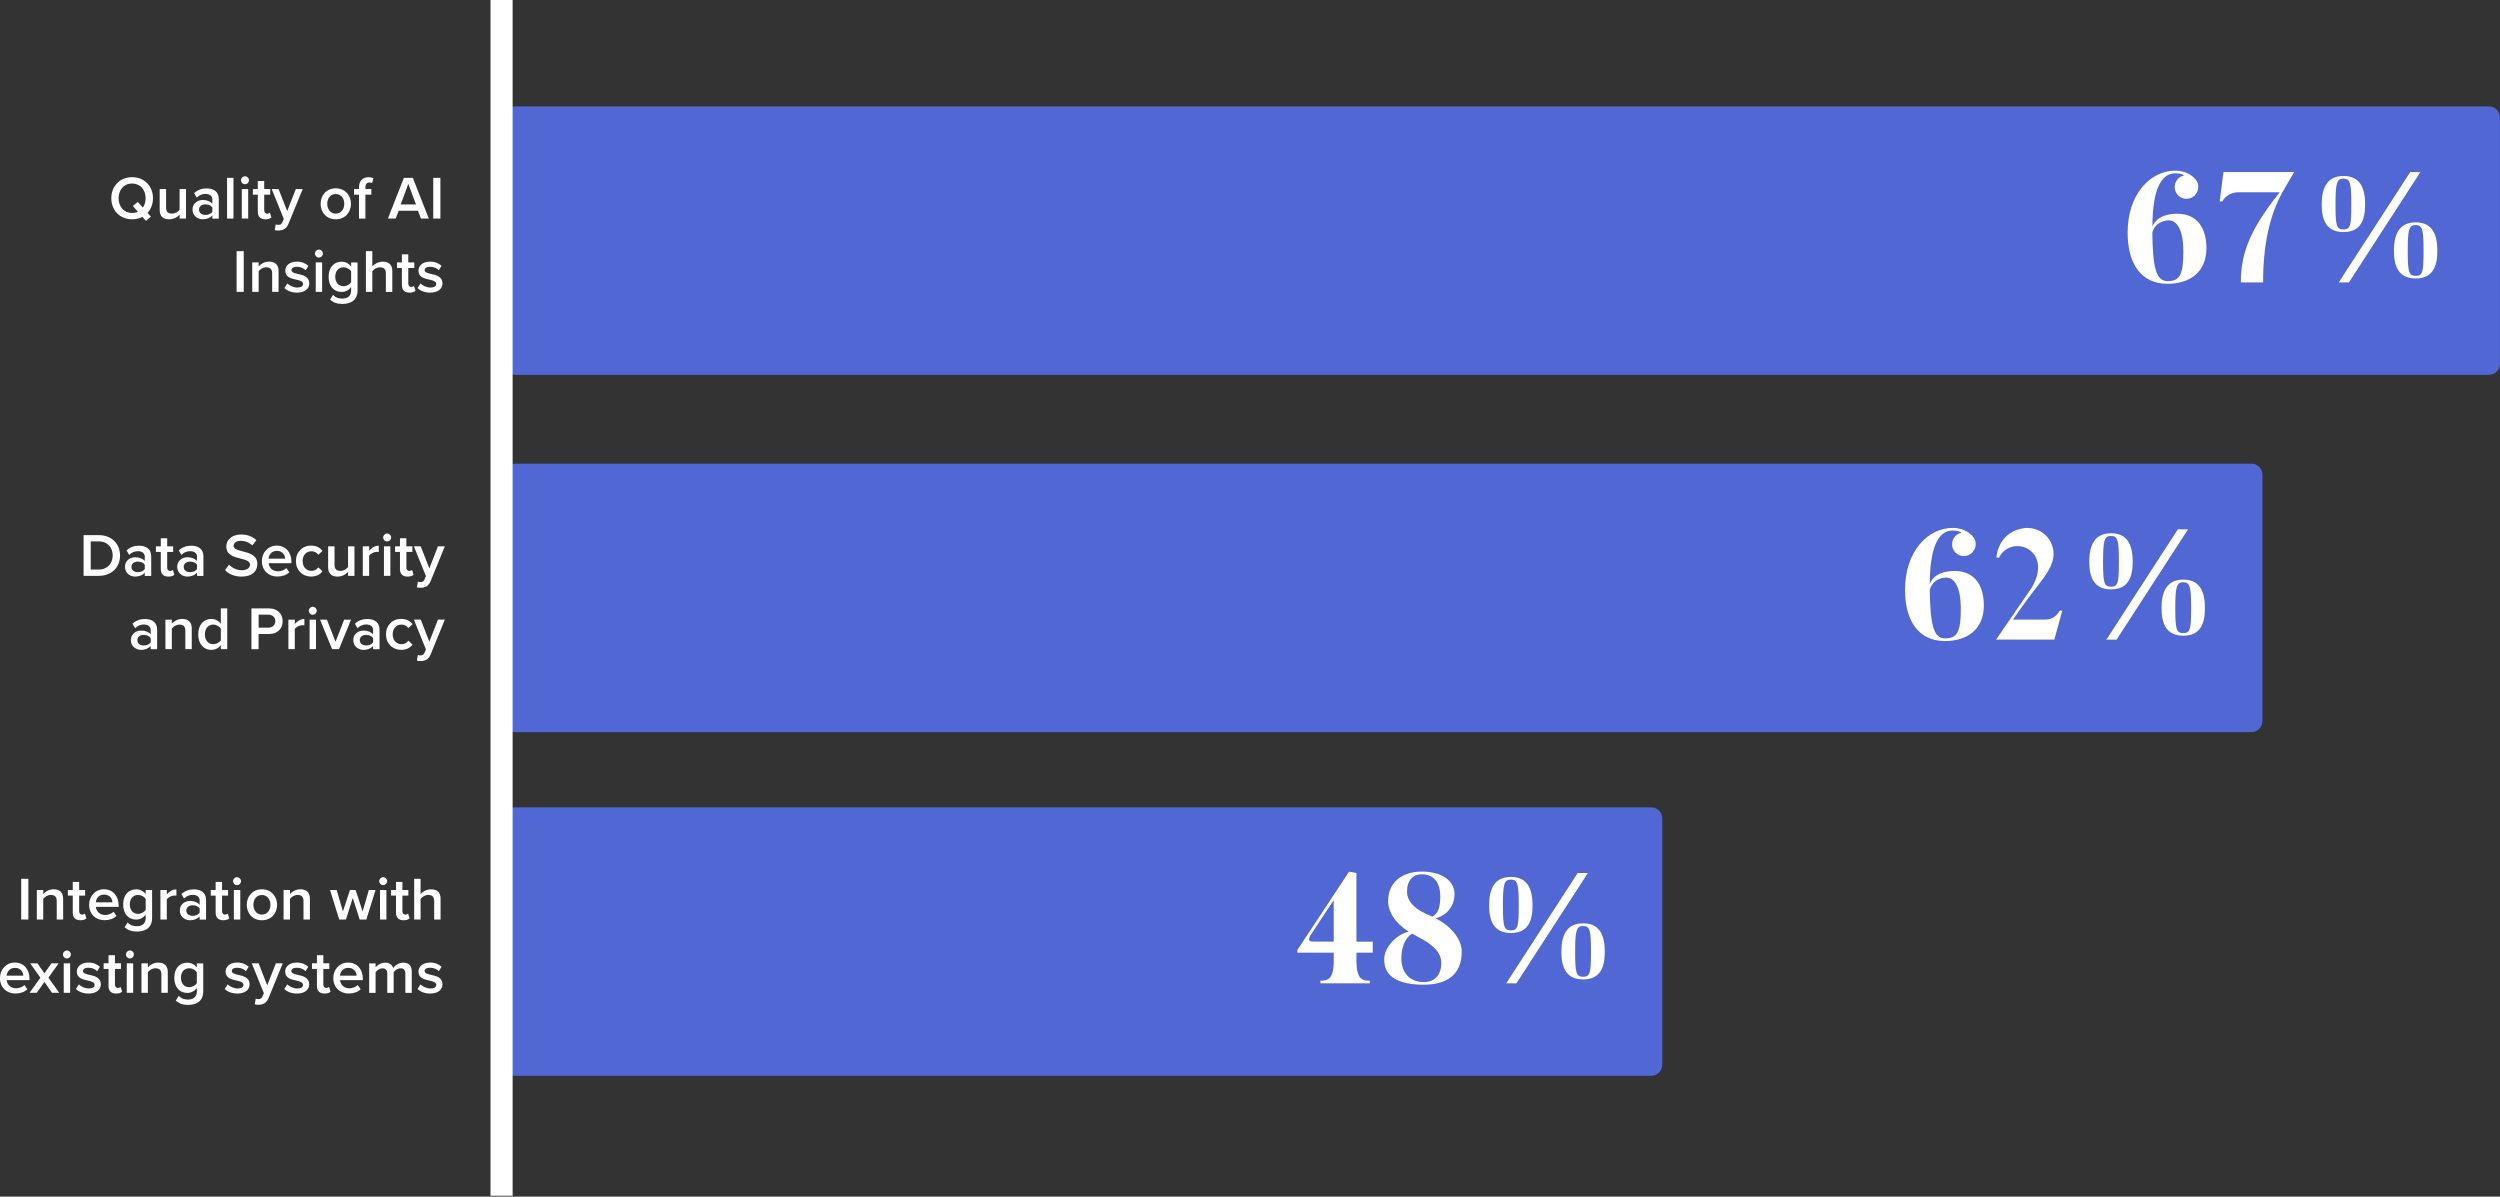 <svg xmlns="http://www.w3.org/2000/svg" width="679" height="325" viewBox="0 0 679 325" fill="none"><rect x="0" y="0" width="679" height="325" fill="#333333" stroke="none"/><g clip-path="url(#clip0_3073_5202)"><path d="M40.071 57.821L40.98 58.851L39.641 59.981L38.681 58.901C37.88 59.331 36.941 59.561 35.891 59.561C32.571 59.561 30.23 57.141 30.23 53.841C30.23 50.541 32.571 48.121 35.891 48.121C39.211 48.121 41.55 50.541 41.55 53.841C41.55 55.431 41.001 56.811 40.071 57.821ZM37.461 57.511L36.081 55.951L37.42 54.841L38.8 56.381C39.281 55.701 39.55 54.821 39.55 53.841C39.55 51.551 38.111 49.841 35.88 49.841C33.651 49.841 32.211 51.551 32.211 53.841C32.211 56.131 33.641 57.841 35.88 57.841C36.461 57.841 36.99 57.721 37.461 57.511Z" fill="white"></path><path d="M48.78 59.362V58.302C48.2 58.952 47.2 59.562 45.94 59.562C44.22 59.562 43.37 58.662 43.37 57.022V51.352H45.11V56.392C45.11 57.632 45.74 58.012 46.72 58.012C47.6 58.012 48.36 57.512 48.78 56.972V51.352H50.52V59.362H48.78Z" fill="white"></path><path d="M57.67 59.362V58.502C57.07 59.182 56.14 59.562 55.08 59.562C53.77 59.562 52.29 58.682 52.29 56.912C52.29 55.142 53.77 54.312 55.08 54.312C56.16 54.312 57.09 54.662 57.67 55.342V54.152C57.67 53.222 56.91 52.662 55.8 52.662C54.9 52.662 54.13 52.992 53.43 53.672L52.72 52.462C53.65 51.582 54.81 51.172 56.09 51.172C57.86 51.172 59.42 51.922 59.42 54.072V59.382H57.68L57.67 59.362ZM57.67 56.332C57.27 55.782 56.53 55.502 55.76 55.502C54.78 55.502 54.05 56.062 54.05 56.942C54.05 57.822 54.78 58.372 55.76 58.372C56.52 58.372 57.27 58.092 57.67 57.542V56.332Z" fill="white"></path><path d="M61.67 59.361V48.301H63.41V59.361H61.67Z" fill="white"></path><path d="M65.46 48.951C65.46 48.351 65.96 47.871 66.54 47.871C67.121 47.871 67.621 48.351 67.621 48.951C67.621 49.551 67.141 50.031 66.54 50.031C65.941 50.031 65.46 49.551 65.46 48.951ZM65.67 59.361V51.351H67.41V59.361H65.67Z" fill="white"></path><path d="M70.02 57.51V52.88H68.69V51.35H70.02V49.16H71.76V51.35H73.39V52.88H71.76V57.08C71.76 57.63 72.03 58.03 72.52 58.03C72.85 58.03 73.17 57.9 73.3 57.75L73.71 59.06C73.4 59.36 72.88 59.57 72.07 59.57C70.73 59.57 70.01 58.84 70.01 57.51H70.02Z" fill="white"></path><path d="M74.88 60.942C75.06 61.022 75.34 61.072 75.54 61.072C76.09 61.072 76.45 60.902 76.68 60.372L77.08 59.462L73.8 51.352H75.66L78 57.352L80.34 51.352H82.21L78.35 60.802C77.8 62.162 76.84 62.592 75.6 62.612C75.35 62.612 74.87 62.562 74.62 62.492L74.89 60.932L74.88 60.942Z" fill="white"></path><path d="M87.08 55.348C87.08 53.058 88.66 51.148 91.19 51.148C93.72 51.148 95.32 53.058 95.32 55.348C95.32 57.638 93.76 59.558 91.19 59.558C88.62 59.558 87.08 57.648 87.08 55.348ZM93.51 55.348C93.51 53.938 92.68 52.698 91.19 52.698C89.7 52.698 88.88 53.938 88.88 55.348C88.88 56.758 89.71 58.018 91.19 58.018C92.67 58.018 93.51 56.778 93.51 55.348Z" fill="white"></path><path d="M99.24 52.879V59.369H97.5V52.879H96.17V51.349H97.5V50.899C97.5 49.109 98.56 48.129 100.04 48.129C100.59 48.129 101.08 48.249 101.43 48.439L101.05 49.719C100.85 49.599 100.6 49.549 100.35 49.549C99.67 49.549 99.24 49.999 99.24 50.889V51.339H100.86V52.869H99.24V52.879Z" fill="white"></path><path d="M114.33 59.361L113.52 57.241H108.28L107.47 59.361H105.35L109.7 48.301H112.12L116.47 59.361H114.35H114.33ZM110.9 49.941L108.83 55.531H112.98L110.91 49.941H110.9Z" fill="white"></path><path d="M117.67 59.361V48.301H119.61V59.361H117.67Z" fill="white"></path><path d="M64.26 79.271V68.211H66.2V79.271H64.26Z" fill="white"></path><path d="M73.92 79.269V74.259C73.92 73.019 73.29 72.599 72.31 72.599C71.41 72.599 70.65 73.129 70.25 73.679V79.269H68.51V71.259H70.25V72.349C70.78 71.719 71.81 71.059 73.07 71.059C74.79 71.059 75.66 71.989 75.66 73.629V79.269H73.92Z" fill="white"></path><path d="M78.02 76.969C78.58 77.549 79.69 78.099 80.74 78.099C81.79 78.099 82.32 77.719 82.32 77.119C82.32 76.419 81.47 76.169 80.5 75.959C79.12 75.659 77.48 75.299 77.48 73.499C77.48 72.189 78.61 71.059 80.63 71.059C81.99 71.059 83.02 71.539 83.75 72.189L83.02 73.419C82.54 72.869 81.64 72.459 80.65 72.459C79.74 72.459 79.16 72.789 79.16 73.359C79.16 73.969 79.96 74.189 80.9 74.399C82.29 74.699 84 75.099 84 76.989C84 78.399 82.82 79.479 80.67 79.479C79.31 79.479 78.07 79.049 77.24 78.239L78.04 76.979L78.02 76.969Z" fill="white"></path><path d="M85.53 68.861C85.53 68.261 86.03 67.781 86.61 67.781C87.19 67.781 87.69 68.261 87.69 68.861C87.69 69.461 87.21 69.941 86.61 69.941C86.01 69.941 85.53 69.461 85.53 68.861ZM85.75 79.271V71.261H87.49V79.271H85.75Z" fill="white"></path><path d="M90.46 80.068C91.11 80.818 91.94 81.098 93 81.098C94.14 81.098 95.37 80.568 95.37 78.928V77.968C94.76 78.768 93.84 79.298 92.8 79.298C90.76 79.298 89.25 77.818 89.25 75.188C89.25 72.558 90.74 71.078 92.8 71.078C93.81 71.078 94.72 71.538 95.37 72.388V71.278H97.11V78.878C97.11 81.768 94.97 82.548 93 82.548C91.64 82.548 90.63 82.248 89.65 81.358L90.46 80.098V80.068ZM95.37 73.678C94.99 73.078 94.13 72.598 93.31 72.598C91.93 72.598 91.05 73.628 91.05 75.168C91.05 76.708 91.93 77.738 93.31 77.738C94.12 77.738 94.98 77.258 95.37 76.658V73.668V73.678Z" fill="white"></path><path d="M104.8 79.271V74.231C104.8 72.991 104.15 72.601 103.18 72.601C102.3 72.601 101.54 73.131 101.12 73.681V79.271H99.38V68.211H101.12V72.361C101.65 71.731 102.7 71.071 103.96 71.071C105.68 71.071 106.55 71.971 106.55 73.611V79.281H104.81L104.8 79.271Z" fill="white"></path><path d="M109.15 77.42V72.79H107.82V71.26H109.15V69.07H110.89V71.26H112.52V72.79H110.89V76.99C110.89 77.54 111.15 77.94 111.65 77.94C111.98 77.94 112.3 77.81 112.43 77.66L112.85 78.97C112.53 79.27 112.02 79.48 111.21 79.48C109.87 79.48 109.15 78.75 109.15 77.42Z" fill="white"></path><path d="M114.19 76.969C114.75 77.549 115.86 78.099 116.91 78.099C117.96 78.099 118.49 77.719 118.49 77.119C118.49 76.419 117.64 76.169 116.67 75.959C115.29 75.659 113.65 75.299 113.65 73.499C113.65 72.189 114.78 71.059 116.8 71.059C118.16 71.059 119.19 71.539 119.92 72.189L119.19 73.419C118.71 72.869 117.81 72.459 116.82 72.459C115.91 72.459 115.33 72.789 115.33 73.359C115.33 73.969 116.13 74.189 117.07 74.399C118.46 74.699 120.17 75.099 120.17 76.989C120.17 78.399 118.99 79.479 116.84 79.479C115.48 79.479 114.24 79.049 113.41 78.239L114.21 76.979L114.19 76.969Z" fill="white"></path><path d="M22.7 156.4V145.34H26.81C30.26 145.34 32.6 147.63 32.6 150.88C32.6 154.13 30.26 156.4 26.81 156.4H22.7ZM24.64 154.69H26.81C29.22 154.69 30.61 152.96 30.61 150.87C30.61 148.78 29.28 147.04 26.81 147.04H24.64V154.69Z" fill="white"></path><path d="M39.32 156.401V155.541C38.72 156.221 37.79 156.601 36.73 156.601C35.42 156.601 33.94 155.721 33.94 153.951C33.94 152.181 35.42 151.351 36.73 151.351C37.81 151.351 38.74 151.701 39.32 152.381V151.191C39.32 150.261 38.56 149.701 37.45 149.701C36.55 149.701 35.77 150.031 35.08 150.711L34.37 149.501C35.3 148.621 36.46 148.211 37.74 148.211C39.52 148.211 41.07 148.961 41.07 151.111V156.421H39.33L39.32 156.401ZM39.32 153.361C38.92 152.811 38.18 152.531 37.41 152.531C36.43 152.531 35.7 153.091 35.7 153.971C35.7 154.851 36.43 155.401 37.41 155.401C38.17 155.401 38.92 155.121 39.32 154.571V153.361Z" fill="white"></path><path d="M43.67 154.541V149.911H42.34V148.381H43.67V146.191H45.41V148.381H47.03V149.911H45.41V154.111C45.41 154.661 45.67 155.061 46.17 155.061C46.5 155.061 46.82 154.931 46.95 154.781L47.37 156.091C47.05 156.391 46.54 156.601 45.73 156.601C44.39 156.601 43.67 155.871 43.67 154.541Z" fill="white"></path><path d="M53.51 156.401V155.541C52.91 156.221 51.98 156.601 50.92 156.601C49.61 156.601 48.13 155.721 48.13 153.951C48.13 152.181 49.61 151.351 50.92 151.351C52 151.351 52.93 151.701 53.51 152.381V151.191C53.51 150.261 52.75 149.701 51.63 149.701C50.74 149.701 49.96 150.031 49.26 150.711L48.55 149.501C49.48 148.621 50.64 148.211 51.92 148.211C53.69 148.211 55.25 148.961 55.25 151.111V156.421H53.51V156.401ZM53.51 153.361C53.11 152.811 52.37 152.531 51.6 152.531C50.62 152.531 49.89 153.091 49.89 153.971C49.89 154.851 50.62 155.401 51.6 155.401C52.36 155.401 53.11 155.121 53.51 154.571V153.361Z" fill="white"></path><path d="M62.19 153.342C62.95 154.152 64.15 154.872 65.69 154.872C67.23 154.872 67.91 154.092 67.91 153.362C67.91 152.362 66.73 152.072 65.39 151.722C63.58 151.272 61.46 150.742 61.46 148.402C61.46 146.572 63.07 145.172 65.49 145.172C67.21 145.172 68.61 145.722 69.64 146.712L68.53 148.152C67.67 147.292 66.49 146.892 65.33 146.892C64.17 146.892 63.46 147.442 63.46 148.272C63.46 149.102 64.59 149.412 65.9 149.752C67.72 150.212 69.9 150.782 69.9 153.182C69.9 155.022 68.61 156.602 65.62 156.602C63.58 156.602 62.1 155.892 61.12 154.842L62.2 153.352L62.19 153.342Z" fill="white"></path><path d="M75.2 148.19C77.6 148.19 79.15 150.03 79.15 152.55V152.96H72.96C73.09 154.17 74 155.17 75.51 155.17C76.29 155.17 77.22 154.85 77.78 154.29L78.58 155.43C77.78 156.19 76.61 156.59 75.33 156.59C72.92 156.59 71.13 154.91 71.13 152.38C71.13 150.06 72.82 148.18 75.19 148.18L75.2 148.19ZM72.94 151.73H77.45C77.42 150.78 76.77 149.61 75.19 149.61C73.7 149.61 73.02 150.75 72.93 151.73H72.94Z" fill="white"></path><path d="M84.52 148.19C86.08 148.19 87.02 148.85 87.59 149.62L86.45 150.68C86 150.05 85.39 149.73 84.61 149.73C83.15 149.73 82.19 150.82 82.19 152.38C82.19 153.94 83.15 155.05 84.61 155.05C85.39 155.05 86 154.72 86.45 154.1L87.59 155.16C87.03 155.92 86.08 156.59 84.52 156.59C82.08 156.59 80.37 154.81 80.37 152.38C80.37 149.95 82.08 148.18 84.52 148.18V148.19Z" fill="white"></path><path d="M94.53 156.401V155.341C93.95 155.991 92.95 156.601 91.69 156.601C89.97 156.601 89.12 155.701 89.12 154.061V148.391H90.86V153.431C90.86 154.671 91.49 155.051 92.47 155.051C93.35 155.051 94.11 154.551 94.53 154.011V148.391H96.27V156.401H94.53Z" fill="white"></path><path d="M98.53 156.401V148.391H100.27V149.571C100.87 148.811 101.83 148.211 102.87 148.211V149.931C102.72 149.901 102.54 149.881 102.32 149.881C101.59 149.881 100.61 150.381 100.26 150.941V156.401H98.52H98.53Z" fill="white"></path><path d="M104.07 145.978C104.07 145.378 104.57 144.898 105.15 144.898C105.73 144.898 106.23 145.378 106.23 145.978C106.23 146.578 105.75 147.058 105.15 147.058C104.55 147.058 104.07 146.578 104.07 145.978ZM104.28 156.398V148.388H106.02V156.398H104.28Z" fill="white"></path><path d="M108.63 154.541V149.911H107.3V148.381H108.63V146.191H110.37V148.381H112V149.911H110.37V154.111C110.37 154.661 110.64 155.061 111.13 155.061C111.46 155.061 111.78 154.931 111.91 154.781L112.32 156.091C112.01 156.391 111.49 156.601 110.68 156.601C109.34 156.601 108.62 155.871 108.62 154.541H108.63Z" fill="white"></path><path d="M113.49 157.969C113.67 158.049 113.95 158.099 114.15 158.099C114.7 158.099 115.06 157.929 115.29 157.399L115.69 156.489L112.41 148.379H114.27L116.61 154.379L118.95 148.379H120.82L116.96 157.829C116.41 159.189 115.45 159.619 114.21 159.639C113.96 159.639 113.48 159.589 113.23 159.519L113.5 157.959L113.49 157.969Z" fill="white"></path><path d="M40.93 176.311V175.451C40.33 176.131 39.4 176.511 38.34 176.511C37.03 176.511 35.55 175.631 35.55 173.861C35.55 172.091 37.03 171.261 38.34 171.261C39.42 171.261 40.35 171.611 40.93 172.291V171.101C40.93 170.171 40.17 169.611 39.06 169.611C38.16 169.611 37.39 169.941 36.69 170.621L35.98 169.411C36.91 168.531 38.07 168.121 39.35 168.121C41.12 168.121 42.68 168.871 42.68 171.021V176.331H40.94L40.93 176.311ZM40.93 173.271C40.53 172.721 39.79 172.441 39.02 172.441C38.04 172.441 37.31 173.001 37.31 173.881C37.31 174.761 38.04 175.311 39.02 175.311C39.78 175.311 40.53 175.031 40.93 174.481V173.271Z" fill="white"></path><path d="M50.34 176.312V171.302C50.34 170.062 49.71 169.642 48.73 169.642C47.83 169.642 47.07 170.172 46.67 170.722V176.312H44.93V168.302H46.67V169.392C47.2 168.762 48.23 168.102 49.49 168.102C51.21 168.102 52.08 169.032 52.08 170.672V176.312H50.34Z" fill="white"></path><path d="M59.98 176.31V175.22C59.37 176.02 58.44 176.51 57.41 176.51C55.35 176.51 53.84 174.95 53.84 172.31C53.84 169.67 55.33 168.1 57.41 168.1C58.41 168.1 59.33 168.56 59.98 169.41V165.25H61.72V176.31H59.98ZM59.98 170.72C59.58 170.12 58.74 169.64 57.91 169.64C56.53 169.64 55.65 170.75 55.65 172.31C55.65 173.87 56.53 174.96 57.91 174.96C58.74 174.96 59.59 174.5 59.98 173.9V170.72Z" fill="white"></path><path d="M68.29 176.31V165.25H73.15C75.47 165.25 76.77 166.84 76.77 168.72C76.77 170.6 75.46 172.19 73.15 172.19H70.23V176.32H68.29V176.31ZM72.89 166.95H70.24V170.47H72.89C73.99 170.47 74.78 169.77 74.78 168.71C74.78 167.65 73.98 166.95 72.89 166.95Z" fill="white"></path><path d="M78.33 176.311V168.301H80.07V169.481C80.67 168.721 81.63 168.121 82.67 168.121V169.841C82.52 169.811 82.34 169.791 82.12 169.791C81.39 169.791 80.41 170.291 80.06 170.851V176.311H78.32H78.33Z" fill="white"></path><path d="M83.87 165.889C83.87 165.289 84.37 164.809 84.95 164.809C85.53 164.809 86.03 165.289 86.03 165.889C86.03 166.489 85.55 166.969 84.95 166.969C84.35 166.969 83.87 166.489 83.87 165.889ZM84.09 176.309V168.299H85.83V176.309H84.09Z" fill="white"></path><path d="M90.2 176.311L86.93 168.301H88.79L91.13 174.301L93.47 168.301H95.34L92.07 176.311H90.2Z" fill="white"></path><path d="M101.33 176.311V175.451C100.73 176.131 99.8 176.511 98.74 176.511C97.43 176.511 95.95 175.631 95.95 173.861C95.95 172.091 97.43 171.261 98.74 171.261C99.82 171.261 100.75 171.611 101.33 172.291V171.101C101.33 170.171 100.57 169.611 99.46 169.611C98.56 169.611 97.78 169.941 97.09 170.621L96.38 169.411C97.31 168.531 98.47 168.121 99.75 168.121C101.53 168.121 103.08 168.871 103.08 171.021V176.331H101.34L101.33 176.311ZM101.33 173.271C100.93 172.721 100.19 172.441 99.42 172.441C98.44 172.441 97.71 173.001 97.71 173.881C97.71 174.761 98.44 175.311 99.42 175.311C100.18 175.311 100.93 175.031 101.33 174.481V173.271Z" fill="white"></path><path d="M108.98 168.1C110.54 168.1 111.48 168.76 112.05 169.53L110.91 170.59C110.46 169.96 109.85 169.64 109.07 169.64C107.61 169.64 106.65 170.73 106.65 172.29C106.65 173.85 107.61 174.96 109.07 174.96C109.85 174.96 110.46 174.63 110.91 174.01L112.05 175.07C111.49 175.83 110.54 176.5 108.98 176.5C106.54 176.5 104.83 174.72 104.83 172.29C104.83 169.86 106.54 168.09 108.98 168.09V168.1Z" fill="white"></path><path d="M113.49 177.879C113.67 177.959 113.95 178.009 114.15 178.009C114.7 178.009 115.06 177.839 115.29 177.309L115.69 176.399L112.41 168.289H114.27L116.61 174.289L118.95 168.289H120.82L116.96 177.739C116.41 179.099 115.45 179.529 114.21 179.549C113.96 179.549 113.48 179.499 113.23 179.429L113.49 177.869V177.879Z" fill="white"></path><path d="M5.76 249.74V238.68H7.7V249.74H5.76Z" fill="white"></path><path d="M15.41 249.741V244.731C15.41 243.491 14.78 243.071 13.8 243.071C12.9 243.071 12.14 243.601 11.74 244.151V249.741H10V241.731H11.74V242.821C12.27 242.191 13.3 241.531 14.56 241.531C16.29 241.531 17.15 242.461 17.15 244.101V249.741H15.41Z" fill="white"></path><path d="M19.76 247.881V243.251H18.43V241.721H19.76V239.531H21.5V241.721H23.12V243.251H21.5V247.451C21.5 248.001 21.76 248.401 22.26 248.401C22.59 248.401 22.91 248.271 23.04 248.121L23.46 249.431C23.14 249.731 22.63 249.941 21.82 249.941C20.48 249.941 19.76 249.211 19.76 247.881Z" fill="white"></path><path d="M28.27 241.53C30.68 241.53 32.22 243.37 32.22 245.89V246.3H26.03C26.16 247.51 27.07 248.51 28.58 248.51C29.36 248.51 30.29 248.19 30.85 247.63L31.65 248.77C30.85 249.53 29.68 249.93 28.4 249.93C25.99 249.93 24.2 248.25 24.2 245.72C24.2 243.4 25.89 241.52 28.26 241.52L28.27 241.53ZM26.02 245.08H30.53C30.5 244.13 29.85 242.96 28.27 242.96C26.78 242.96 26.1 244.1 26.01 245.08H26.02Z" fill="white"></path><path d="M34.66 250.529C35.31 251.279 36.14 251.559 37.2 251.559C38.34 251.559 39.57 251.029 39.57 249.389V248.429C38.96 249.229 38.04 249.759 37 249.759C34.96 249.759 33.45 248.279 33.45 245.649C33.45 243.019 34.94 241.539 37 241.539C38.01 241.539 38.92 241.999 39.57 242.849V241.739H41.31V249.339C41.31 252.229 39.17 253.009 37.2 253.009C35.84 253.009 34.83 252.709 33.85 251.819L34.66 250.559V250.529ZM39.57 244.149C39.19 243.549 38.33 243.069 37.51 243.069C36.13 243.069 35.25 244.099 35.25 245.639C35.25 247.179 36.13 248.209 37.51 248.209C38.32 248.209 39.18 247.729 39.57 247.129V244.139V244.149Z" fill="white"></path><path d="M43.57 249.741V241.731H45.31V242.911C45.91 242.151 46.87 241.551 47.91 241.551V243.271C47.76 243.241 47.58 243.221 47.36 243.221C46.63 243.221 45.65 243.721 45.3 244.281V249.741H43.56H43.57Z" fill="white"></path><path d="M54.22 249.741V248.881C53.62 249.561 52.69 249.941 51.63 249.941C50.32 249.941 48.84 249.061 48.84 247.291C48.84 245.521 50.32 244.691 51.63 244.691C52.71 244.691 53.64 245.041 54.22 245.721V244.531C54.22 243.601 53.46 243.041 52.35 243.041C51.45 243.041 50.68 243.371 49.98 244.051L49.27 242.841C50.2 241.961 51.36 241.551 52.64 241.551C54.41 241.551 55.97 242.301 55.97 244.451V249.761H54.23L54.22 249.741ZM54.22 246.701C53.82 246.151 53.08 245.871 52.31 245.871C51.33 245.871 50.6 246.431 50.6 247.311C50.6 248.191 51.33 248.741 52.31 248.741C53.07 248.741 53.82 248.461 54.22 247.911V246.701Z" fill="white"></path><path d="M58.57 247.881V243.251H57.24V241.721H58.57V239.531H60.31V241.721H61.94V243.251H60.31V247.451C60.31 248.001 60.57 248.401 61.07 248.401C61.4 248.401 61.72 248.271 61.85 248.121L62.27 249.431C61.95 249.731 61.44 249.941 60.63 249.941C59.29 249.941 58.57 249.211 58.57 247.881Z" fill="white"></path><path d="M63.3 239.318C63.3 238.718 63.8 238.238 64.38 238.238C64.96 238.238 65.46 238.718 65.46 239.318C65.46 239.918 64.98 240.398 64.38 240.398C63.78 240.398 63.3 239.918 63.3 239.318ZM63.52 249.738V241.728H65.26V249.738H63.52Z" fill="white"></path><path d="M67.02 245.731C67.02 243.441 68.6 241.531 71.13 241.531C73.66 241.531 75.26 243.441 75.26 245.731C75.26 248.021 73.7 249.941 71.13 249.941C68.56 249.941 67.02 248.031 67.02 245.731ZM73.45 245.731C73.45 244.321 72.62 243.081 71.13 243.081C69.64 243.081 68.82 244.321 68.82 245.731C68.82 247.141 69.65 248.401 71.13 248.401C72.61 248.401 73.45 247.161 73.45 245.731Z" fill="white"></path><path d="M82.43 249.741V244.731C82.43 243.491 81.8 243.071 80.82 243.071C79.92 243.071 79.16 243.601 78.76 244.151V249.741H77.02V241.731H78.76V242.821C79.29 242.191 80.32 241.531 81.58 241.531C83.3 241.531 84.17 242.461 84.17 244.101V249.741H82.43Z" fill="white"></path><path d="M97.68 249.74L95.82 243.87L93.96 249.74H92.13L89.64 241.73H91.45L93.14 247.55L95.05 241.73H96.58L98.49 247.55L100.18 241.73H101.99L99.5 249.74H97.68Z" fill="white"></path><path d="M102.99 239.318C102.99 238.718 103.49 238.238 104.07 238.238C104.65 238.238 105.15 238.718 105.15 239.318C105.15 239.918 104.67 240.398 104.07 240.398C103.47 240.398 102.99 239.918 102.99 239.318ZM103.21 249.738V241.728H104.95V249.738H103.21Z" fill="white"></path><path d="M107.55 247.881V243.251H106.22V241.721H107.55V239.531H109.29V241.721H110.91V243.251H109.29V247.451C109.29 248.001 109.56 248.401 110.05 248.401C110.38 248.401 110.7 248.271 110.83 248.121L111.24 249.431C110.93 249.731 110.41 249.941 109.6 249.941C108.26 249.941 107.54 249.211 107.54 247.881H107.55Z" fill="white"></path><path d="M117.92 249.74V244.7C117.92 243.46 117.27 243.07 116.29 243.07C115.41 243.07 114.65 243.6 114.23 244.15V249.74H112.49V238.68H114.23V242.83C114.76 242.2 115.81 241.54 117.07 241.54C118.8 241.54 119.66 242.44 119.66 244.08V249.75H117.92V249.74Z" fill="white"></path><path d="M4.06 261.44C6.47 261.44 8.01 263.28 8.01 265.8V266.21H1.82C1.95 267.42 2.86 268.42 4.37 268.42C5.15 268.42 6.08 268.1 6.64 267.54L7.44 268.68C6.64 269.44 5.47 269.84 4.19 269.84C1.78 269.84 -0.01 268.16 -0.01 265.63C-0.01 263.31 1.68 261.43 4.05 261.43L4.06 261.44ZM1.81 264.99H6.32C6.29 264.04 5.64 262.87 4.06 262.87C2.57 262.87 1.89 264.01 1.8 264.99H1.81Z" fill="white"></path><path d="M14.13 269.651L12.06 266.701L9.97 269.651H8.03L10.97 265.541L8.2 261.641H10.16L12.07 264.361L13.96 261.641H15.92L13.15 265.541L16.1 269.651H14.14H14.13Z" fill="white"></path><path d="M17.09 259.228C17.09 258.628 17.59 258.148 18.17 258.148C18.75 258.148 19.25 258.628 19.25 259.228C19.25 259.828 18.77 260.308 18.17 260.308C17.57 260.308 17.09 259.828 17.09 259.228ZM17.31 269.648V261.638H19.05V269.648H17.31Z" fill="white"></path><path d="M21.4 267.34C21.96 267.92 23.07 268.47 24.12 268.47C25.17 268.47 25.7 268.09 25.7 267.49C25.7 266.79 24.85 266.54 23.88 266.33C22.5 266.03 20.86 265.67 20.86 263.87C20.86 262.56 21.99 261.43 24.01 261.43C25.37 261.43 26.4 261.91 27.13 262.56L26.4 263.79C25.92 263.24 25.02 262.83 24.03 262.83C23.12 262.83 22.54 263.16 22.54 263.73C22.54 264.34 23.34 264.56 24.28 264.77C25.67 265.07 27.38 265.47 27.38 267.36C27.38 268.77 26.2 269.85 24.05 269.85C22.69 269.85 21.45 269.42 20.62 268.61L21.42 267.35L21.4 267.34Z" fill="white"></path><path d="M29.48 267.791V263.161H28.15V261.631H29.48V259.441H31.22V261.631H32.85V263.161H31.22V267.361C31.22 267.911 31.49 268.311 31.98 268.311C32.31 268.311 32.63 268.181 32.76 268.031L33.17 269.341C32.86 269.641 32.34 269.851 31.53 269.851C30.19 269.851 29.47 269.121 29.47 267.791H29.48Z" fill="white"></path><path d="M34.21 259.228C34.21 258.628 34.711 258.148 35.291 258.148C35.87 258.148 36.37 258.628 36.37 259.228C36.37 259.828 35.891 260.308 35.291 260.308C34.691 260.308 34.21 259.828 34.21 259.228ZM34.431 269.648V261.638H36.17V269.648H34.431Z" fill="white"></path><path d="M43.83 269.651V264.641C43.83 263.401 43.2 262.981 42.22 262.981C41.32 262.981 40.56 263.511 40.16 264.061V269.651H38.42V261.641H40.16V262.731C40.69 262.101 41.72 261.441 42.98 261.441C44.7 261.441 45.57 262.371 45.57 264.011V269.651H43.83Z" fill="white"></path><path d="M48.55 270.451C49.2 271.201 50.03 271.481 51.09 271.481C52.23 271.481 53.46 270.951 53.46 269.311V268.351C52.85 269.151 51.93 269.681 50.89 269.681C48.85 269.681 47.34 268.201 47.34 265.571C47.34 262.941 48.83 261.461 50.89 261.461C51.9 261.461 52.81 261.921 53.46 262.771V261.661H55.2V269.261C55.2 272.151 53.06 272.931 51.09 272.931C49.73 272.931 48.72 272.631 47.74 271.741L48.55 270.481V270.451ZM53.46 264.061C53.08 263.461 52.22 262.981 51.4 262.981C50.02 262.981 49.14 264.011 49.14 265.551C49.14 267.091 50.02 268.121 51.4 268.121C52.21 268.121 53.08 267.641 53.46 267.041V264.051V264.061Z" fill="white"></path><path d="M61.82 267.34C62.38 267.92 63.5 268.47 64.54 268.47C65.58 268.47 66.12 268.09 66.12 267.49C66.12 266.79 65.27 266.54 64.29 266.33C62.91 266.03 61.27 265.67 61.27 263.87C61.27 262.56 62.4 261.43 64.42 261.43C65.78 261.43 66.81 261.91 67.54 262.56L66.81 263.79C66.33 263.24 65.43 262.83 64.44 262.83C63.53 262.83 62.95 263.16 62.95 263.73C62.95 264.34 63.75 264.56 64.69 264.77C66.08 265.07 67.79 265.47 67.79 267.36C67.79 268.77 66.61 269.85 64.46 269.85C63.1 269.85 61.86 269.42 61.03 268.61L61.83 267.35L61.82 267.34Z" fill="white"></path><path d="M69.47 271.231C69.65 271.311 69.93 271.361 70.13 271.361C70.68 271.361 71.04 271.191 71.27 270.661L71.67 269.751L68.38 261.641H70.24L72.58 267.641L74.92 261.641H76.8L72.93 271.091C72.38 272.451 71.42 272.881 70.18 272.901C69.93 272.901 69.45 272.851 69.2 272.781L69.46 271.221L69.47 271.231Z" fill="white"></path><path d="M78.001 267.34C78.561 267.92 79.68 268.47 80.721 268.47C81.76 268.47 82.3 268.09 82.3 267.49C82.3 266.79 81.451 266.54 80.471 266.33C79.091 266.03 77.45 265.67 77.45 263.87C77.45 262.56 78.58 261.43 80.6 261.43C81.96 261.43 82.99 261.91 83.721 262.56L82.99 263.79C82.51 263.24 81.611 262.83 80.621 262.83C79.71 262.83 79.13 263.16 79.13 263.73C79.13 264.34 79.93 264.56 80.871 264.77C82.26 265.07 83.971 265.47 83.971 267.36C83.971 268.77 82.79 269.85 80.64 269.85C79.28 269.85 78.04 269.42 77.21 268.61L78.01 267.35L78.001 267.34Z" fill="white"></path><path d="M86.08 267.791V263.161H84.75V261.631H86.08V259.441H87.82V261.631H89.44V263.161H87.82V267.361C87.82 267.911 88.08 268.311 88.58 268.311C88.91 268.311 89.23 268.181 89.36 268.031L89.78 269.341C89.46 269.641 88.95 269.851 88.14 269.851C86.8 269.851 86.08 269.121 86.08 267.791Z" fill="white"></path><path d="M94.59 261.44C97 261.44 98.54 263.28 98.54 265.8V266.21H92.35C92.48 267.42 93.39 268.42 94.9 268.42C95.68 268.42 96.61 268.1 97.17 267.54L97.97 268.68C97.17 269.44 96 269.84 94.72 269.84C92.31 269.84 90.52 268.16 90.52 265.63C90.52 263.31 92.21 261.43 94.58 261.43L94.59 261.44ZM92.34 264.99H96.85C96.82 264.04 96.17 262.87 94.59 262.87C93.1 262.87 92.42 264.01 92.33 264.99H92.34Z" fill="white"></path><path d="M110.09 269.651V264.431C110.09 263.571 109.71 262.991 108.78 262.991C108 262.991 107.27 263.541 106.92 264.051V269.661H105.18V264.441C105.18 263.581 104.8 263.001 103.85 263.001C103.09 263.001 102.37 263.551 102.01 264.081V269.671H100.27V261.661H102.01V262.751C102.34 262.251 103.4 261.461 104.61 261.461C105.82 261.461 106.53 262.061 106.8 262.941C107.26 262.211 108.33 261.461 109.52 261.461C111 261.461 111.83 262.261 111.83 263.881V269.671H110.09V269.651Z" fill="white"></path><path d="M114.19 267.34C114.75 267.92 115.86 268.47 116.91 268.47C117.96 268.47 118.49 268.09 118.49 267.49C118.49 266.79 117.64 266.54 116.67 266.33C115.29 266.03 113.65 265.67 113.65 263.87C113.65 262.56 114.78 261.43 116.8 261.43C118.16 261.43 119.19 261.91 119.92 262.56L119.19 263.79C118.71 263.24 117.81 262.83 116.82 262.83C115.91 262.83 115.33 263.16 115.33 263.73C115.33 264.34 116.13 264.56 117.07 264.77C118.46 265.07 120.17 265.47 120.17 267.36C120.17 268.77 118.99 269.85 116.84 269.85C115.48 269.85 114.24 269.42 113.41 268.61L114.21 267.35L114.19 267.34Z" fill="white"></path><path d="M136.96 128.932V195.852C136.96 197.508 138.304 198.852 139.96 198.852L611.48 198.852C613.137 198.852 614.48 197.508 614.48 195.852V128.932C614.48 127.275 613.137 125.932 611.48 125.932L139.96 125.932C138.304 125.932 136.96 127.275 136.96 128.932Z" fill="#5067D4"></path><path d="M538.81 164.449C538.81 171.049 534.17 174.109 528.26 174.109C521.07 174.109 517.41 168.659 517.41 160.189C517.41 149.719 523.62 143.379 530.35 143.379C533.8 143.379 535.67 145.339 536.18 146.189C536.73 147.079 536.78 148.489 536.09 149.509C535.15 151.039 533.2 151.469 531.66 150.529C530.17 149.589 529.75 147.589 530.68 146.099C531.15 145.379 531.74 144.909 532.55 144.779C532.85 144.739 532.29 144.099 530.34 144.099C527.28 144.099 524.17 146.909 524.13 158.569C525.45 155.459 528.9 155.079 530.85 155.079C536.89 155.079 538.81 159.759 538.81 164.439V164.449ZM532.56 165.299C532.56 159.719 530.94 156.869 528.6 156.869C527.28 156.869 524.81 157.549 524.13 160.229C524.26 169.459 525.07 173.379 528.26 173.379C531.45 173.379 532.56 171.889 532.56 165.299Z" fill="white"></path><path d="M560.13 165.849L557.96 173.719H542.13L551.83 159.589C557.92 149.159 546.13 144.819 542.89 151.549L542.21 151.379C543.19 143.419 550.47 143.379 550.47 143.379C554.72 143.379 557.75 146.609 557.75 150.489C557.75 153.299 555.96 155.939 552.6 160.189C550.47 162.869 546.73 168.279 546.73 168.279H555.54C556.99 168.279 558.48 167.559 559.41 165.849H560.13Z" fill="white"></path><path d="M579.24 152.58C579.24 156.79 578.01 160.07 573.37 160.07C568.73 160.07 567.45 156.79 567.45 152.58C567.45 148.37 568.68 144.83 573.37 144.83C578.06 144.83 579.24 148.41 579.24 152.58ZM575.49 152.58C575.49 146.79 575.19 145.56 573.36 145.56C571.53 145.56 571.19 146.79 571.19 152.58C571.19 158.37 571.49 159.35 573.36 159.35C575.23 159.35 575.49 158.37 575.49 152.58ZM591.5 143.77H594.27L574.86 173.73H572.09L591.5 143.77ZM598.86 165.17C598.86 169.38 597.63 172.66 592.99 172.66C588.35 172.66 587.07 169.38 587.07 165.17C587.07 160.96 588.3 157.42 592.99 157.42C597.68 157.42 598.86 160.99 598.86 165.17ZM595.11 165.17C595.11 159.38 594.81 158.15 592.98 158.15C591.15 158.15 590.81 159.38 590.81 165.17C590.81 170.96 591.11 171.94 592.98 171.94C594.85 171.94 595.11 170.96 595.11 165.17Z" fill="white"></path><path d="M136.95 222.271V289.191C136.95 290.848 138.293 292.191 139.95 292.191H448.47C450.127 292.191 451.47 290.848 451.47 289.191V222.271C451.47 220.615 450.127 219.271 448.47 219.271H139.95C138.293 219.271 136.95 220.615 136.95 222.271Z" fill="#5067D4"></path><path d="M368.41 258.728V260.898C368.41 266.258 370.24 266.348 372.03 266.348V267.068H358.62V266.348C360.41 266.348 362.24 266.178 362.24 261.118V258.738H352.37V258.018L366.41 236.738L368.41 237.118V255.758H372.84V258.738H368.41V258.728ZM362.24 244.468L356.28 253.488C354.71 255.698 355.98 255.738 356.83 255.738H362.24V244.458V244.468Z" fill="white"></path><path d="M386.75 267.449C380.45 267.449 375.94 265.699 375.94 260.599C375.94 256.939 379.73 253.659 382.58 253.019C378.75 250.589 377.01 247.529 377.01 244.809C377.01 239.319 381.14 236.719 386.16 236.719C391.18 236.719 395.05 238.889 395.05 242.929C395.05 245.479 393.43 248.589 389.86 249.399C393.82 251.319 397.01 254.929 397.01 258.459C397.01 265.059 392.54 267.439 386.75 267.439V267.449ZM385.17 254.469C384.45 254.089 384.19 253.959 383.55 253.579C382.49 254.129 380.61 256.089 380.61 260.349C380.61 263.969 382.69 266.729 386.74 266.729C389.46 266.729 391.46 265.029 391.46 261.499C391.46 257.969 387.76 255.839 385.16 254.479L385.17 254.469ZM391.17 243.489C391.17 238.679 388.49 237.449 386.15 237.449C383.81 237.449 382.15 239.019 382.15 242.129C382.15 244.809 384.11 247.019 389 248.939C390.7 248.129 391.17 246.259 391.17 243.489Z" fill="white"></path><path d="M416.24 245.919C416.24 250.129 415.01 253.409 410.37 253.409C405.73 253.409 404.45 250.129 404.45 245.919C404.45 241.709 405.68 238.169 410.37 238.169C415.06 238.169 416.24 241.749 416.24 245.919ZM412.49 245.919C412.49 240.129 412.19 238.899 410.36 238.899C408.53 238.899 408.19 240.129 408.19 245.919C408.19 251.709 408.49 252.689 410.36 252.689C412.23 252.689 412.49 251.709 412.49 245.919ZM428.5 237.109H431.27L411.86 267.069H409.09L428.5 237.109ZM435.86 258.519C435.86 262.729 434.63 266.009 429.99 266.009C425.35 266.009 424.07 262.729 424.07 258.519C424.07 254.309 425.3 250.769 429.99 250.769C434.68 250.769 435.86 254.339 435.86 258.519ZM432.11 258.519C432.11 252.729 431.81 251.499 429.98 251.499C428.15 251.499 427.81 252.729 427.81 258.519C427.81 264.309 428.11 265.289 429.98 265.289C431.85 265.289 432.11 264.309 432.11 258.519Z" fill="white"></path><path d="M136.95 31.889V98.809C136.95 100.465 138.293 101.809 139.95 101.809L675.99 101.809C677.647 101.809 678.99 100.465 678.99 98.809V31.889C678.99 30.232 677.647 28.889 675.99 28.889L139.95 28.889C138.293 28.889 136.95 30.232 136.95 31.889Z" fill="#5067D4"></path><path d="M599.26 67.422C599.26 74.022 594.62 77.082 588.71 77.082C581.52 77.082 577.86 71.632 577.86 63.162C577.86 52.692 584.07 46.352 590.8 46.352C594.25 46.352 596.12 48.312 596.63 49.162C597.18 50.052 597.23 51.462 596.55 52.482C595.61 54.012 593.66 54.442 592.12 53.502C590.63 52.562 590.2 50.562 591.14 49.072C591.61 48.352 592.2 47.882 593.01 47.752C593.31 47.712 592.75 47.072 590.8 47.072C587.74 47.072 584.63 49.882 584.59 61.542C585.91 58.432 589.36 58.052 591.31 58.052C597.35 58.052 599.27 62.732 599.27 67.412L599.26 67.422ZM593 68.272C593 62.692 591.38 59.842 589.04 59.842C587.72 59.842 585.25 60.522 584.57 63.202C584.7 72.432 585.51 76.352 588.7 76.352C591.89 76.352 593 74.862 593 68.272Z" fill="white"></path><path d="M623.09 46.73L619.9 52.221C614.84 61.24 614.66 72.43 614.66 76.691H608.62C608.62 69.8 610.32 63.2 619.17 52.221H607.85C606.4 52.221 604.49 52.99 603.59 54.691H602.87L603.89 46.73H623.08H623.09Z" fill="white"></path><path d="M642.37 55.541C642.37 59.751 641.14 63.031 636.5 63.031C631.86 63.031 630.58 59.751 630.58 55.541C630.58 51.331 631.81 47.791 636.5 47.791C641.19 47.791 642.37 51.37 642.37 55.541ZM638.62 55.541C638.62 49.751 638.32 48.52 636.49 48.52C634.66 48.52 634.32 49.751 634.32 55.541C634.32 61.331 634.62 62.31 636.49 62.31C638.36 62.31 638.62 61.331 638.62 55.541ZM654.62 46.73H657.39L637.98 76.691H635.21L654.62 46.73ZM661.98 68.141C661.98 72.35 660.75 75.63 656.11 75.63C651.47 75.63 650.19 72.35 650.19 68.141C650.19 63.931 651.42 60.391 656.11 60.391C660.8 60.391 661.98 63.961 661.98 68.141ZM658.24 68.141C658.24 62.35 657.94 61.12 656.11 61.12C654.28 61.12 653.94 62.35 653.94 68.141C653.94 73.93 654.24 74.91 656.11 74.91C657.98 74.91 658.24 73.93 658.24 68.141Z" fill="white"></path><path d="M139.23 324.77L139.23 0L133.22 0L133.22 324.77H139.23Z" fill="white"></path></g><defs><clipPath id="clip0_3073_5202"><rect width="679" height="324.77" fill="white"></rect></clipPath></defs></svg>